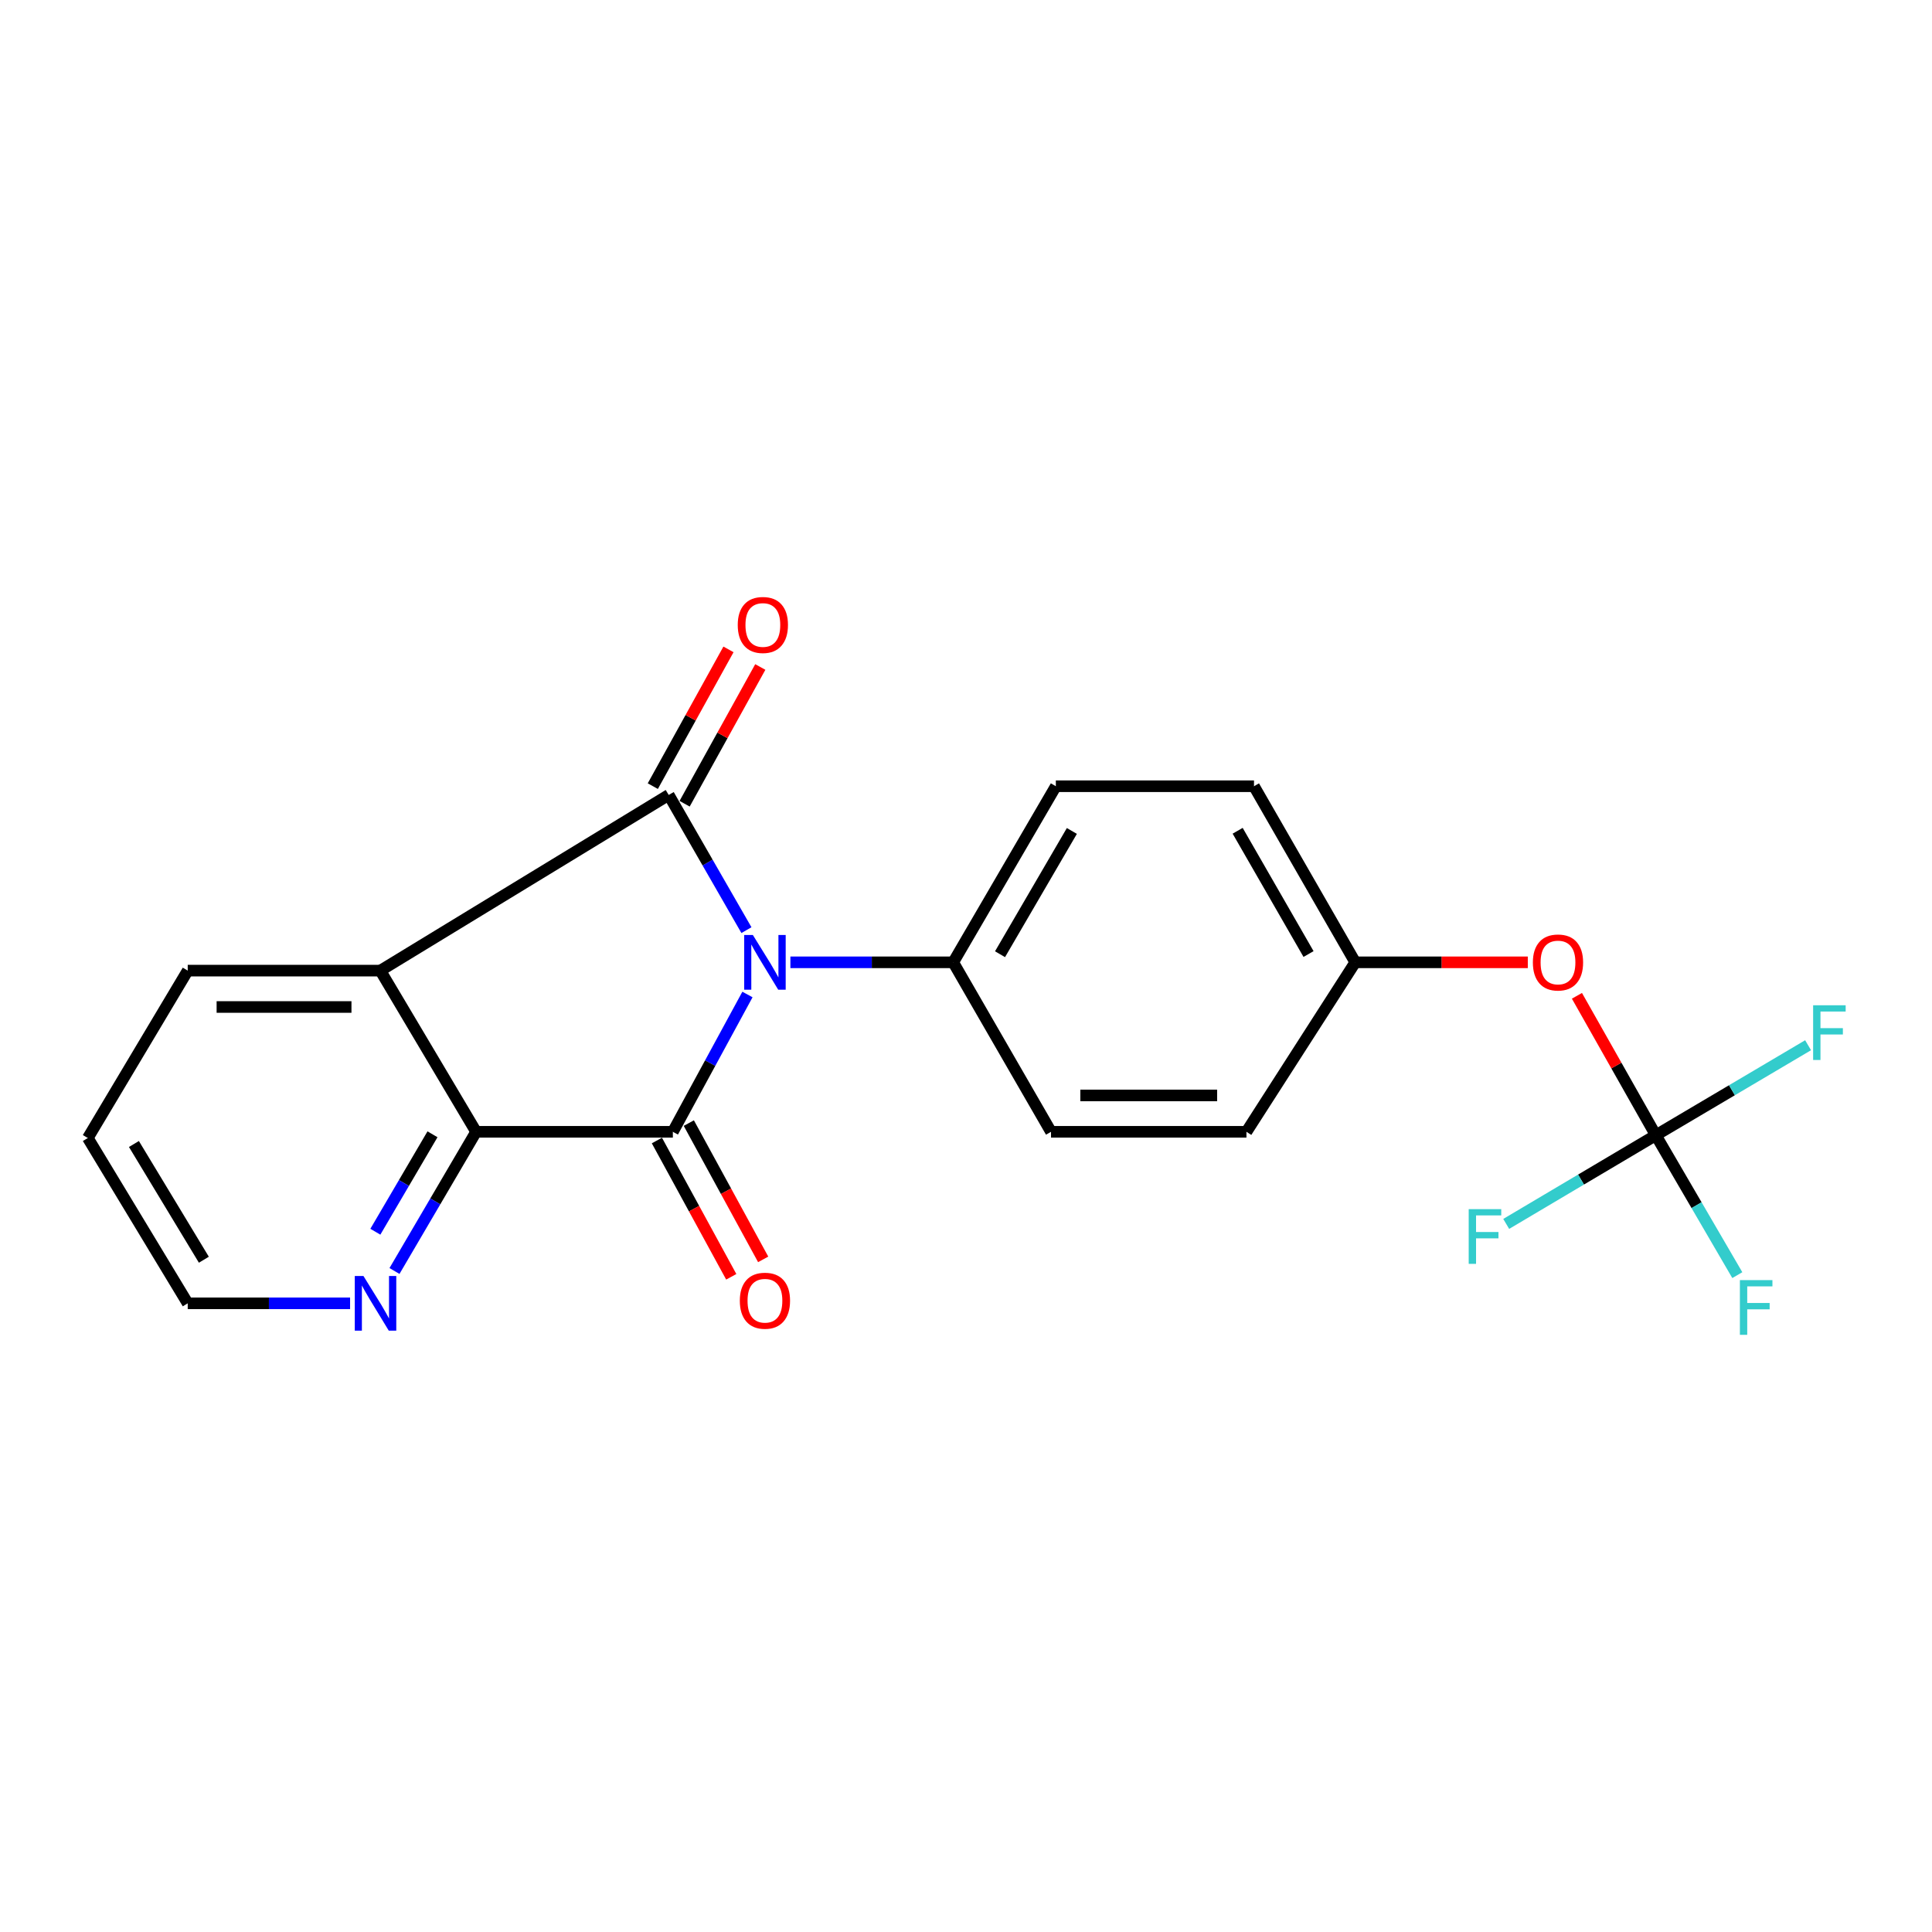 <?xml version='1.0' encoding='iso-8859-1'?>
<svg version='1.1' baseProfile='full'
              xmlns='http://www.w3.org/2000/svg'
                      xmlns:rdkit='http://www.rdkit.org/xml'
                      xmlns:xlink='http://www.w3.org/1999/xlink'
                  xml:space='preserve'
width='1000px' height='1000px' viewBox='0 0 1000 1000'>
<!-- END OF HEADER -->
<rect style='opacity:1.0;fill:#FFFFFF;stroke:none' width='1000' height='1000' x='0' y='0'> </rect>
<path class='bond-0' d='M 386.355,481.438 L 366.24,446.449' style='fill:none;fill-rule:evenodd;stroke:#0000FF;stroke-width:6px;stroke-linecap:butt;stroke-linejoin:miter;stroke-opacity:1' />
<path class='bond-0' d='M 366.24,446.449 L 346.125,411.46' style='fill:none;fill-rule:evenodd;stroke:#000000;stroke-width:6px;stroke-linecap:butt;stroke-linejoin:miter;stroke-opacity:1' />
<path class='bond-1' d='M 386.882,514.752 L 367.576,550.286' style='fill:none;fill-rule:evenodd;stroke:#0000FF;stroke-width:6px;stroke-linecap:butt;stroke-linejoin:miter;stroke-opacity:1' />
<path class='bond-1' d='M 367.576,550.286 L 348.269,585.82' style='fill:none;fill-rule:evenodd;stroke:#000000;stroke-width:6px;stroke-linecap:butt;stroke-linejoin:miter;stroke-opacity:1' />
<path class='bond-5' d='M 409.108,498.096 L 451.245,498.096' style='fill:none;fill-rule:evenodd;stroke:#0000FF;stroke-width:6px;stroke-linecap:butt;stroke-linejoin:miter;stroke-opacity:1' />
<path class='bond-5' d='M 451.245,498.096 L 493.381,498.096' style='fill:none;fill-rule:evenodd;stroke:#000000;stroke-width:6px;stroke-linecap:butt;stroke-linejoin:miter;stroke-opacity:1' />
<path class='bond-2' d='M 346.125,411.46 L 196.872,502.394' style='fill:none;fill-rule:evenodd;stroke:#000000;stroke-width:6px;stroke-linecap:butt;stroke-linejoin:miter;stroke-opacity:1' />
<path class='bond-7' d='M 354.36,416.017 L 373.945,380.626' style='fill:none;fill-rule:evenodd;stroke:#000000;stroke-width:6px;stroke-linecap:butt;stroke-linejoin:miter;stroke-opacity:1' />
<path class='bond-7' d='M 373.945,380.626 L 393.529,345.234' style='fill:none;fill-rule:evenodd;stroke:#FF0000;stroke-width:6px;stroke-linecap:butt;stroke-linejoin:miter;stroke-opacity:1' />
<path class='bond-7' d='M 337.891,406.903 L 357.475,371.512' style='fill:none;fill-rule:evenodd;stroke:#000000;stroke-width:6px;stroke-linecap:butt;stroke-linejoin:miter;stroke-opacity:1' />
<path class='bond-7' d='M 357.475,371.512 L 377.06,336.121' style='fill:none;fill-rule:evenodd;stroke:#FF0000;stroke-width:6px;stroke-linecap:butt;stroke-linejoin:miter;stroke-opacity:1' />
<path class='bond-3' d='M 348.269,585.82 L 246.428,585.82' style='fill:none;fill-rule:evenodd;stroke:#000000;stroke-width:6px;stroke-linecap:butt;stroke-linejoin:miter;stroke-opacity:1' />
<path class='bond-8' d='M 340.008,590.328 L 359.253,625.598' style='fill:none;fill-rule:evenodd;stroke:#000000;stroke-width:6px;stroke-linecap:butt;stroke-linejoin:miter;stroke-opacity:1' />
<path class='bond-8' d='M 359.253,625.598 L 378.499,660.868' style='fill:none;fill-rule:evenodd;stroke:#FF0000;stroke-width:6px;stroke-linecap:butt;stroke-linejoin:miter;stroke-opacity:1' />
<path class='bond-8' d='M 356.53,581.312 L 375.776,616.582' style='fill:none;fill-rule:evenodd;stroke:#000000;stroke-width:6px;stroke-linecap:butt;stroke-linejoin:miter;stroke-opacity:1' />
<path class='bond-8' d='M 375.776,616.582 L 395.022,651.852' style='fill:none;fill-rule:evenodd;stroke:#FF0000;stroke-width:6px;stroke-linecap:butt;stroke-linejoin:miter;stroke-opacity:1' />
<path class='bond-16' d='M 196.872,502.394 L 97.165,502.394' style='fill:none;fill-rule:evenodd;stroke:#000000;stroke-width:6px;stroke-linecap:butt;stroke-linejoin:miter;stroke-opacity:1' />
<path class='bond-16' d='M 181.916,521.217 L 112.121,521.217' style='fill:none;fill-rule:evenodd;stroke:#000000;stroke-width:6px;stroke-linecap:butt;stroke-linejoin:miter;stroke-opacity:1' />
<path class='bond-21' d='M 196.872,502.394 L 246.428,585.82' style='fill:none;fill-rule:evenodd;stroke:#000000;stroke-width:6px;stroke-linecap:butt;stroke-linejoin:miter;stroke-opacity:1' />
<path class='bond-6' d='M 246.428,585.82 L 225.306,621.844' style='fill:none;fill-rule:evenodd;stroke:#000000;stroke-width:6px;stroke-linecap:butt;stroke-linejoin:miter;stroke-opacity:1' />
<path class='bond-6' d='M 225.306,621.844 L 204.184,657.867' style='fill:none;fill-rule:evenodd;stroke:#0000FF;stroke-width:6px;stroke-linecap:butt;stroke-linejoin:miter;stroke-opacity:1' />
<path class='bond-6' d='M 223.854,587.107 L 209.069,612.323' style='fill:none;fill-rule:evenodd;stroke:#000000;stroke-width:6px;stroke-linecap:butt;stroke-linejoin:miter;stroke-opacity:1' />
<path class='bond-6' d='M 209.069,612.323 L 194.283,637.54' style='fill:none;fill-rule:evenodd;stroke:#0000FF;stroke-width:6px;stroke-linecap:butt;stroke-linejoin:miter;stroke-opacity:1' />
<path class='bond-4' d='M 857.045,587.598 L 836.63,551.513' style='fill:none;fill-rule:evenodd;stroke:#000000;stroke-width:6px;stroke-linecap:butt;stroke-linejoin:miter;stroke-opacity:1' />
<path class='bond-4' d='M 836.63,551.513 L 816.216,515.427' style='fill:none;fill-rule:evenodd;stroke:#FF0000;stroke-width:6px;stroke-linecap:butt;stroke-linejoin:miter;stroke-opacity:1' />
<path class='bond-12' d='M 857.045,587.598 L 878.138,623.801' style='fill:none;fill-rule:evenodd;stroke:#000000;stroke-width:6px;stroke-linecap:butt;stroke-linejoin:miter;stroke-opacity:1' />
<path class='bond-12' d='M 878.138,623.801 L 899.232,660.005' style='fill:none;fill-rule:evenodd;stroke:#33CCCC;stroke-width:6px;stroke-linecap:butt;stroke-linejoin:miter;stroke-opacity:1' />
<path class='bond-13' d='M 857.045,587.598 L 818.327,610.546' style='fill:none;fill-rule:evenodd;stroke:#000000;stroke-width:6px;stroke-linecap:butt;stroke-linejoin:miter;stroke-opacity:1' />
<path class='bond-13' d='M 818.327,610.546 L 779.61,633.495' style='fill:none;fill-rule:evenodd;stroke:#33CCCC;stroke-width:6px;stroke-linecap:butt;stroke-linejoin:miter;stroke-opacity:1' />
<path class='bond-14' d='M 857.045,587.598 L 896.453,564.302' style='fill:none;fill-rule:evenodd;stroke:#000000;stroke-width:6px;stroke-linecap:butt;stroke-linejoin:miter;stroke-opacity:1' />
<path class='bond-14' d='M 896.453,564.302 L 935.862,541.007' style='fill:none;fill-rule:evenodd;stroke:#33CCCC;stroke-width:6px;stroke-linecap:butt;stroke-linejoin:miter;stroke-opacity:1' />
<path class='bond-10' d='M 493.381,498.096 L 546.503,406.953' style='fill:none;fill-rule:evenodd;stroke:#000000;stroke-width:6px;stroke-linecap:butt;stroke-linejoin:miter;stroke-opacity:1' />
<path class='bond-10' d='M 517.611,493.903 L 554.796,430.103' style='fill:none;fill-rule:evenodd;stroke:#000000;stroke-width:6px;stroke-linecap:butt;stroke-linejoin:miter;stroke-opacity:1' />
<path class='bond-11' d='M 493.381,498.096 L 544.003,585.82' style='fill:none;fill-rule:evenodd;stroke:#000000;stroke-width:6px;stroke-linecap:butt;stroke-linejoin:miter;stroke-opacity:1' />
<path class='bond-19' d='M 181.203,674.6 L 139.184,674.6' style='fill:none;fill-rule:evenodd;stroke:#0000FF;stroke-width:6px;stroke-linecap:butt;stroke-linejoin:miter;stroke-opacity:1' />
<path class='bond-19' d='M 139.184,674.6 L 97.165,674.6' style='fill:none;fill-rule:evenodd;stroke:#000000;stroke-width:6px;stroke-linecap:butt;stroke-linejoin:miter;stroke-opacity:1' />
<path class='bond-9' d='M 790.788,498.096 L 746.132,498.096' style='fill:none;fill-rule:evenodd;stroke:#FF0000;stroke-width:6px;stroke-linecap:butt;stroke-linejoin:miter;stroke-opacity:1' />
<path class='bond-9' d='M 746.132,498.096 L 701.476,498.096' style='fill:none;fill-rule:evenodd;stroke:#000000;stroke-width:6px;stroke-linecap:butt;stroke-linejoin:miter;stroke-opacity:1' />
<path class='bond-18' d='M 546.503,406.953 L 649.065,406.953' style='fill:none;fill-rule:evenodd;stroke:#000000;stroke-width:6px;stroke-linecap:butt;stroke-linejoin:miter;stroke-opacity:1' />
<path class='bond-17' d='M 544.003,585.82 L 645.154,585.82' style='fill:none;fill-rule:evenodd;stroke:#000000;stroke-width:6px;stroke-linecap:butt;stroke-linejoin:miter;stroke-opacity:1' />
<path class='bond-17' d='M 559.176,566.998 L 629.982,566.998' style='fill:none;fill-rule:evenodd;stroke:#000000;stroke-width:6px;stroke-linecap:butt;stroke-linejoin:miter;stroke-opacity:1' />
<path class='bond-15' d='M 701.476,498.096 L 645.154,585.82' style='fill:none;fill-rule:evenodd;stroke:#000000;stroke-width:6px;stroke-linecap:butt;stroke-linejoin:miter;stroke-opacity:1' />
<path class='bond-22' d='M 701.476,498.096 L 649.065,406.953' style='fill:none;fill-rule:evenodd;stroke:#000000;stroke-width:6px;stroke-linecap:butt;stroke-linejoin:miter;stroke-opacity:1' />
<path class='bond-22' d='M 677.297,493.808 L 640.609,430.007' style='fill:none;fill-rule:evenodd;stroke:#000000;stroke-width:6px;stroke-linecap:butt;stroke-linejoin:miter;stroke-opacity:1' />
<path class='bond-20' d='M 97.165,502.394 L 45.455,589.031' style='fill:none;fill-rule:evenodd;stroke:#000000;stroke-width:6px;stroke-linecap:butt;stroke-linejoin:miter;stroke-opacity:1' />
<path class='bond-23' d='M 97.165,674.6 L 45.455,589.031' style='fill:none;fill-rule:evenodd;stroke:#000000;stroke-width:6px;stroke-linecap:butt;stroke-linejoin:miter;stroke-opacity:1' />
<path class='bond-23' d='M 105.518,652.03 L 69.321,592.131' style='fill:none;fill-rule:evenodd;stroke:#000000;stroke-width:6px;stroke-linecap:butt;stroke-linejoin:miter;stroke-opacity:1' />
<path  class='atom-0' d='M 389.672 483.936
L 398.952 498.936
Q 399.872 500.416, 401.352 503.096
Q 402.832 505.776, 402.912 505.936
L 402.912 483.936
L 406.672 483.936
L 406.672 512.256
L 402.792 512.256
L 392.832 495.856
Q 391.672 493.936, 390.432 491.736
Q 389.232 489.536, 388.872 488.856
L 388.872 512.256
L 385.192 512.256
L 385.192 483.936
L 389.672 483.936
' fill='#0000FF'/>
<path  class='atom-7' d='M 188.113 660.44
L 197.393 675.44
Q 198.313 676.92, 199.793 679.6
Q 201.273 682.28, 201.353 682.44
L 201.353 660.44
L 205.113 660.44
L 205.113 688.76
L 201.233 688.76
L 191.273 672.36
Q 190.113 670.44, 188.873 668.24
Q 187.673 666.04, 187.313 665.36
L 187.313 688.76
L 183.633 688.76
L 183.633 660.44
L 188.113 660.44
' fill='#0000FF'/>
<path  class='atom-8' d='M 381.855 323.481
Q 381.855 316.681, 385.215 312.881
Q 388.575 309.081, 394.855 309.081
Q 401.135 309.081, 404.495 312.881
Q 407.855 316.681, 407.855 323.481
Q 407.855 330.361, 404.455 334.281
Q 401.055 338.161, 394.855 338.161
Q 388.615 338.161, 385.215 334.281
Q 381.855 330.401, 381.855 323.481
M 394.855 334.961
Q 399.175 334.961, 401.495 332.081
Q 403.855 329.161, 403.855 323.481
Q 403.855 317.921, 401.495 315.121
Q 399.175 312.281, 394.855 312.281
Q 390.535 312.281, 388.175 315.081
Q 385.855 317.881, 385.855 323.481
Q 385.855 329.201, 388.175 332.081
Q 390.535 334.961, 394.855 334.961
' fill='#FF0000'/>
<path  class='atom-9' d='M 382.932 673.248
Q 382.932 666.448, 386.292 662.648
Q 389.652 658.848, 395.932 658.848
Q 402.212 658.848, 405.572 662.648
Q 408.932 666.448, 408.932 673.248
Q 408.932 680.128, 405.532 684.048
Q 402.132 687.928, 395.932 687.928
Q 389.692 687.928, 386.292 684.048
Q 382.932 680.168, 382.932 673.248
M 395.932 684.728
Q 400.252 684.728, 402.572 681.848
Q 404.932 678.928, 404.932 673.248
Q 404.932 667.688, 402.572 664.888
Q 400.252 662.048, 395.932 662.048
Q 391.612 662.048, 389.252 664.848
Q 386.932 667.648, 386.932 673.248
Q 386.932 678.968, 389.252 681.848
Q 391.612 684.728, 395.932 684.728
' fill='#FF0000'/>
<path  class='atom-10' d='M 793.412 498.176
Q 793.412 491.376, 796.772 487.576
Q 800.132 483.776, 806.412 483.776
Q 812.692 483.776, 816.052 487.576
Q 819.412 491.376, 819.412 498.176
Q 819.412 505.056, 816.012 508.976
Q 812.612 512.856, 806.412 512.856
Q 800.172 512.856, 796.772 508.976
Q 793.412 505.096, 793.412 498.176
M 806.412 509.656
Q 810.732 509.656, 813.052 506.776
Q 815.412 503.856, 815.412 498.176
Q 815.412 492.616, 813.052 489.816
Q 810.732 486.976, 806.412 486.976
Q 802.092 486.976, 799.732 489.776
Q 797.412 492.576, 797.412 498.176
Q 797.412 503.896, 799.732 506.776
Q 802.092 509.656, 806.412 509.656
' fill='#FF0000'/>
<path  class='atom-13' d='M 900.565 662.584
L 917.405 662.584
L 917.405 665.824
L 904.365 665.824
L 904.365 674.424
L 915.965 674.424
L 915.965 677.704
L 904.365 677.704
L 904.365 690.904
L 900.565 690.904
L 900.565 662.584
' fill='#33CCCC'/>
<path  class='atom-14' d='M 760.2 625.849
L 777.04 625.849
L 777.04 629.089
L 764 629.089
L 764 637.689
L 775.6 637.689
L 775.6 640.969
L 764 640.969
L 764 654.169
L 760.2 654.169
L 760.2 625.849
' fill='#33CCCC'/>
<path  class='atom-15' d='M 938.471 520.327
L 955.311 520.327
L 955.311 523.567
L 942.271 523.567
L 942.271 532.167
L 953.871 532.167
L 953.871 535.447
L 942.271 535.447
L 942.271 548.647
L 938.471 548.647
L 938.471 520.327
' fill='#33CCCC'/>
</svg>
